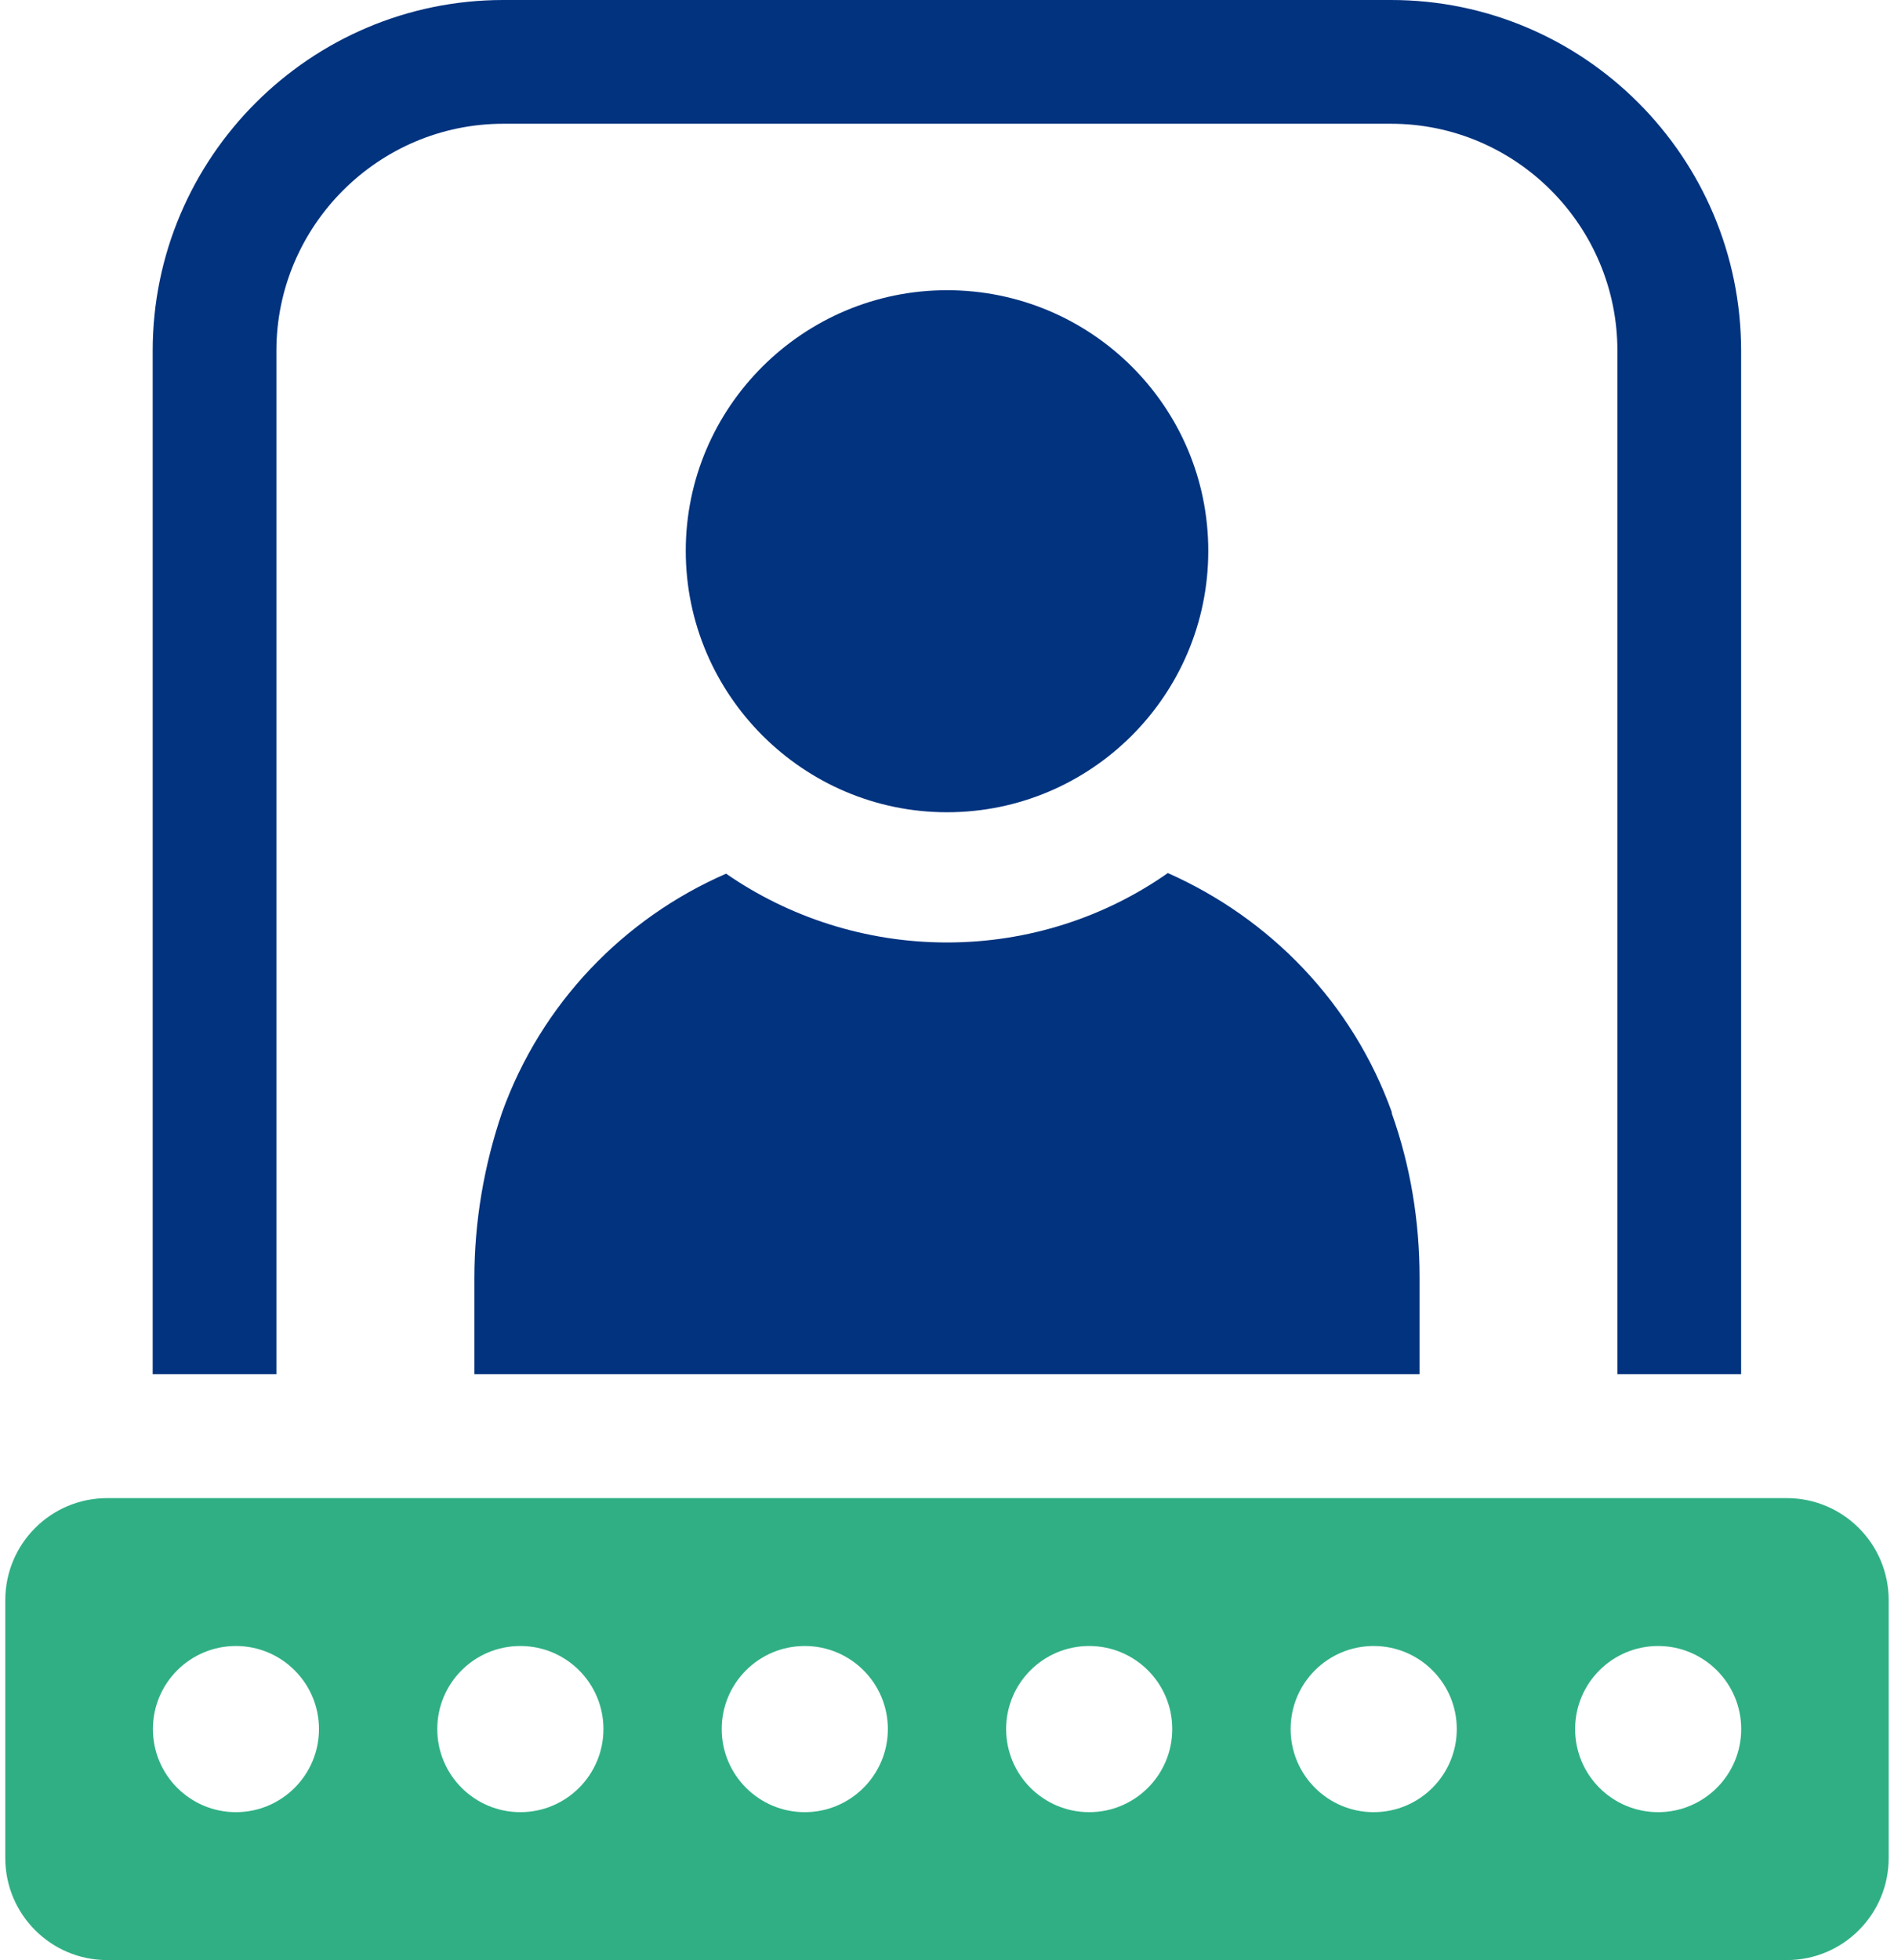 <svg width="58" height="60" viewBox="0 0 58 60" fill="none" xmlns="http://www.w3.org/2000/svg">
<g clip-path="url(#clip0_7422_62)">
<path d="M8.464 10.738C8.464 6.913 11.588 3.788 15.414 3.788H42.599C46.424 3.788 49.53 6.913 49.53 10.738V42.064H53.318V10.738C53.318 4.823 48.514 0 42.599 0H15.414C9.499 0 4.676 4.823 4.676 10.738V42.064H8.464V10.738Z" fill="#01337F"/>
<path d="M15.378 34.043C14.822 35.67 14.527 37.389 14.527 39.126V42.064H43.471V39.089C43.471 37.389 43.194 35.688 42.621 34.08V34.043C41.42 30.697 38.888 28.109 35.763 26.724C33.841 28.073 31.493 28.849 29 28.849C26.507 28.849 24.157 28.073 22.235 26.743C19.094 28.112 16.58 30.715 15.378 34.043Z" fill="#01337F"/>
<path d="M29 24.863C33.406 24.863 37.001 21.287 37.001 16.862C37.001 12.438 33.404 8.883 29 8.883C24.597 8.883 21 12.459 21 16.862C21 21.266 24.597 24.863 29 24.863Z" fill="#01337F"/>
<path d="M54.715 45.857H3.284C1.558 45.857 0.162 47.255 0.162 48.979V56.876C0.162 58.601 1.561 59.998 3.284 59.998H54.715C56.441 59.998 57.837 58.599 57.837 56.876V48.979C57.837 47.255 56.438 45.857 54.715 45.857ZM7.225 55.47C5.821 55.47 4.683 54.332 4.683 52.926C4.683 51.52 5.821 50.384 7.225 50.384C8.628 50.384 9.768 51.523 9.768 52.926C9.768 54.329 8.63 55.47 7.225 55.47ZM15.935 55.47C14.531 55.47 13.391 54.332 13.391 52.926C13.391 51.52 14.529 50.384 15.935 50.384C17.34 50.384 18.479 51.523 18.479 52.926C18.479 54.329 17.34 55.47 15.935 55.47ZM24.645 55.47C23.241 55.47 22.101 54.332 22.101 52.926C22.101 51.52 23.239 50.384 24.645 50.384C26.05 50.384 27.189 51.523 27.189 52.926C27.189 54.329 26.05 55.47 24.645 55.47ZM33.355 55.47C31.951 55.47 30.811 54.332 30.811 52.926C30.811 51.52 31.949 50.384 33.355 50.384C34.76 50.384 35.898 51.523 35.898 52.926C35.898 54.329 34.76 55.47 33.355 55.47ZM42.067 55.47C40.664 55.47 39.523 54.332 39.523 52.926C39.523 51.52 40.661 50.384 42.067 50.384C43.472 50.384 44.611 51.523 44.611 52.926C44.611 54.329 43.472 55.47 42.067 55.47ZM50.777 55.47C49.374 55.47 48.235 54.332 48.235 52.926C48.235 51.52 49.374 50.384 50.777 50.384C52.18 50.384 53.321 51.523 53.321 52.926C53.321 54.329 52.182 55.47 50.777 55.47Z" fill="#30AF85"/>
</g>
<defs>
<clipPath id="clip0_7422_62">
<rect width="57.677" height="60" fill="white" transform="translate(0.162)"/>
</clipPath>
</defs>
</svg>
